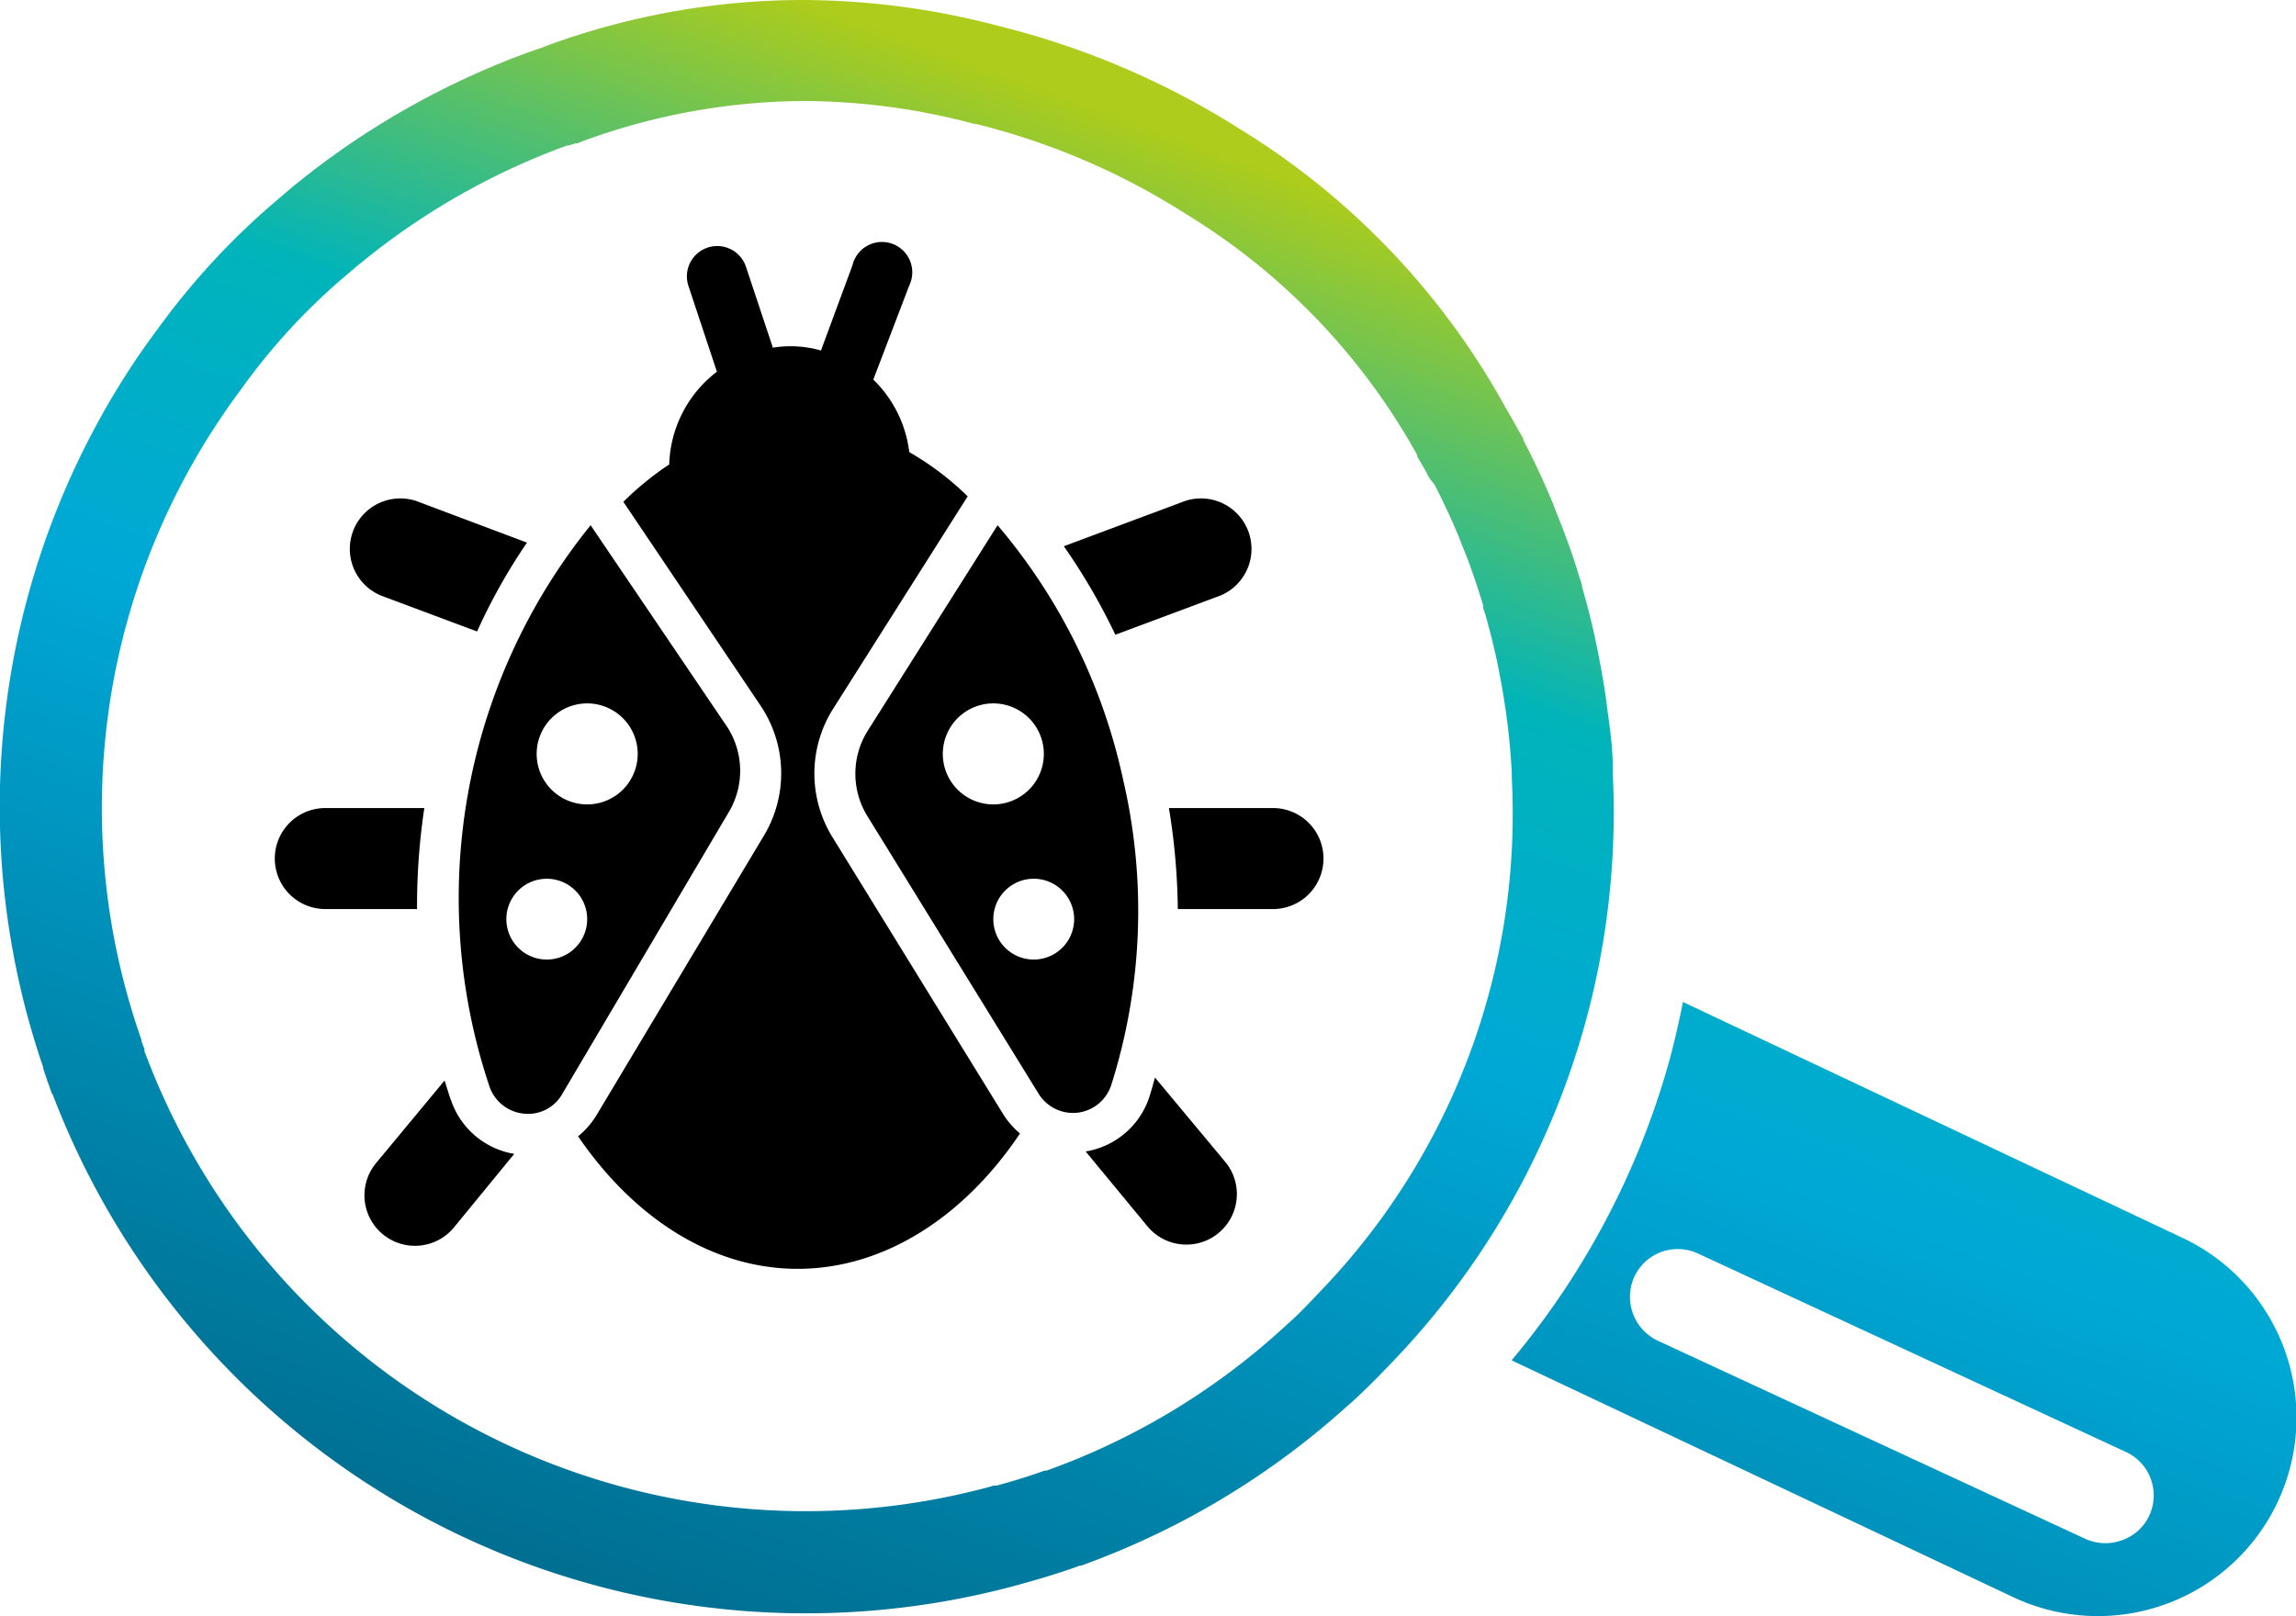 <svg xmlns="http://www.w3.org/2000/svg" xmlns:xlink="http://www.w3.org/1999/xlink" viewBox="0 0 113.63 80"><defs><style>.a{fill:url(#a);}</style><linearGradient id="a" x1="45.21" y1="84.34" x2="72.48" y2="9.43" gradientUnits="userSpaceOnUse"><stop offset="0" stop-color="#006f91"/><stop offset="0.49" stop-color="#00a8d6"/><stop offset="0.71" stop-color="#00b4ba"/><stop offset="0.97" stop-color="#adcc1b"/></linearGradient></defs><path class="a" d="M108,61.27,83.29,49.6c-.2,1-.44,2.06-.72,3.07a39.64,39.64,0,0,1-7.76,14.67L99.65,79.07A9.83,9.83,0,0,0,108,61.27ZM106.38,75A2.34,2.34,0,0,1,105,76.25a2.38,2.38,0,0,1-1.81-.08l-21.14-9.8a2.4,2.4,0,0,1-1.17-3.16,2.37,2.37,0,0,1,3.15-1.16l21.15,9.81A2.37,2.37,0,0,1,106.38,75ZM39.71,5A32.9,32.9,0,0,1,48.2,6.13h.08a34.87,34.87,0,0,1,10.44,4.48l0,0,0,0A32.3,32.3,0,0,1,70.14,22.53l0,.07c.17.29.34.58.5.87a2.12,2.12,0,0,0,.11.21L71,24c.48.94.92,1.88,1.28,2.78l0,0,.08.22.07.16c.13.33.26.65.38,1,.2.57.4,1.16.59,1.79l0,.09c0,.11.06.22.09.31.23.8.43,1.61.61,2.43.08.41.16.82.23,1.21s.18,1.08.25,1.62c.11.84.19,1.71.24,2.65v.27A34.06,34.06,0,0,1,65.27,64c-.54.57-1,1.06-1.49,1.49l-.44.4a34.68,34.68,0,0,1-11.55,6.91l-.1,0c-.69.25-1.45.49-2.36.74l-.15,0-.31.09A34.91,34.91,0,0,1,7.3,52.43l-.15-.38v0h0v0l0,0s0-.08,0-.12L7,51.54l0-.07v0l-.07-.2a34.6,34.6,0,0,1,3.91-30.45h0l.05-.07c.31-.48.65-.95,1.05-1.49A30.89,30.89,0,0,1,17,13.74l0,0,0,0,.74-.63.13-.1.22-.18,0,0,0,0A35,35,0,0,1,28.07,7.2l.08,0,.31-.1.05,0,.06,0,.32-.13A32.16,32.16,0,0,1,39.71,5m0-5A36.86,36.86,0,0,0,27.15,2.23l-.33.13-.42.14A40.06,40.06,0,0,0,15,8.83l-.45.36-.87.74a36.13,36.13,0,0,0-5.87,6.35q-.61.81-1.17,1.65l0,0A39.74,39.74,0,0,0,2.14,52.84l0,.06.1.3a2.81,2.81,0,0,1,.1.31l.06.15.16.46.06.09A39.89,39.89,0,0,0,50.15,78.52l.51-.14c.94-.26,1.86-.54,2.79-.88h0l.06,0a39.65,39.65,0,0,0,13.17-7.9c.17-.14.33-.29.49-.44.59-.55,1.16-1.13,1.72-1.72a39.26,39.26,0,0,0,10.93-29.1c0-.09,0-.18,0-.28,0-1-.14-2-.28-3-.07-.61-.17-1.23-.28-1.84s-.17-.93-.27-1.4c-.19-.92-.42-1.83-.69-2.75,0-.16-.08-.32-.13-.48-.2-.67-.42-1.35-.67-2-.16-.44-.33-.87-.51-1.31l-.11-.3c-.45-1.09-.94-2.15-1.48-3.18,0-.1-.09-.21-.14-.31s-.11-.18-.16-.28c-.2-.37-.41-.73-.62-1.09A37.23,37.23,0,0,0,61.4,6.41,40.39,40.39,0,0,0,49.48,1.3,38.32,38.32,0,0,0,39.71,0Z"/><path d="M18.85,29.48l4.76,1.78a29,29,0,0,1,2.47-4.4L20.6,24.8a2.5,2.5,0,0,0-1.75,4.68Z"/><path d="M55,53.7a28.55,28.55,0,0,0,.58-15.12A28.75,28.75,0,0,0,49.37,26L42.94,36.18a4,4,0,0,0,0,4.24l8.46,13.72a2,2,0,0,0,1.93.94A2,2,0,0,0,55,53.7ZM46.66,37.33a2.5,2.5,0,1,1,2.5,2.49A2.5,2.5,0,0,1,46.66,37.33Zm4.5,10.17a2,2,0,1,1,2-2A2,2,0,0,1,51.16,47.5Z"/><path d="M36,36,29.23,26a29.35,29.35,0,0,0-5,27.8,2,2,0,0,0,1.72,1.33,1.94,1.94,0,0,0,1.89-1l8.27-14A4,4,0,0,0,36,36ZM27.06,47.5a2,2,0,1,1,2-2A2,2,0,0,1,27.06,47.5Zm2-7.68a2.5,2.5,0,1,1,2.5-2.49A2.5,2.5,0,0,1,29.06,39.82Z"/><path d="M55.2,31.42l5.2-1.94a2.5,2.5,0,0,0-1.75-4.68l-6,2.24A30.75,30.75,0,0,1,55.2,31.42Z"/><path d="M63,40H57.85a32.56,32.56,0,0,1,.44,5H63a2.5,2.5,0,0,0,0-5Z"/><path d="M49.67,55.19,41.21,41.46a6,6,0,0,1,0-6.34l6.68-10.55A14.29,14.29,0,0,0,45,22.38a6,6,0,0,0-1.78-3.59L45,14.13a1.5,1.5,0,1,0-2.81-1l-1.56,4.22a5.5,5.5,0,0,0-2.38-.14l-1.33-4a1.5,1.5,0,0,0-2.85.94l1.41,4.25a6,6,0,0,0-2.36,4.59,15.19,15.19,0,0,0-2.27,1.85l6.81,10.12a6,6,0,0,1,.18,6.35L29.53,55.19a4.09,4.09,0,0,1-.92,1.06c2.73,4,6.59,6.56,10.87,6.56s8.24-2.58,11-6.7A4.13,4.13,0,0,1,49.67,55.19Z"/><path d="M57.16,53.34c-.09.33-.18.66-.29,1A4,4,0,0,1,53.73,57l3.07,3.72a2.5,2.5,0,0,0,3.85-3.19Z"/><path d="M22.33,54.49c-.13-.34-.22-.69-.33-1l-3.4,4.1a2.5,2.5,0,0,0,3.85,3.19l3-3.66A4,4,0,0,1,22.33,54.49Z"/><path d="M21,40h-4.9a2.5,2.5,0,1,0,0,5h4.54A32.49,32.49,0,0,1,21,40Z"/></svg>